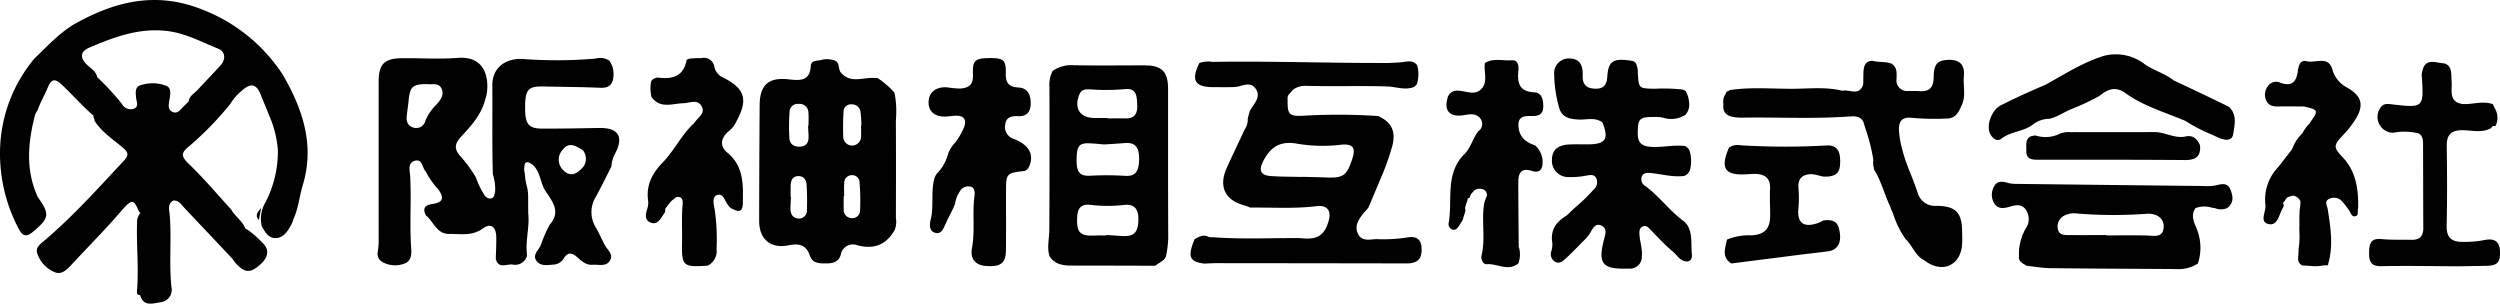 <?xml version="1.0" encoding="UTF-8"?> <svg xmlns="http://www.w3.org/2000/svg" xmlns:xlink="http://www.w3.org/1999/xlink" width="480" height="58.296" viewBox="0 0 480 58.296"><defs><clipPath id="clip-アートボード_1"><rect width="480" height="58.296"></rect></clipPath></defs><g id="アートボード_1" data-name="アートボード – 1" clip-path="url(#clip-アートボード_1)"><g id="グループ_1" data-name="グループ 1" transform="translate(-4.314 -2.466)"><path id="パス_1" data-name="パス 1" d="M184.314,40.295a3.875,3.875,0,0,0-.716-.792c-2.7-1.973-4.655-4.75-7.348-6.731a1.548,1.548,0,0,1-.726-1.812c.372-.889,1.21-.771,2.006-.682,2.058.232,4.088.809,6.183.527a1.911,1.911,0,0,0,1.044-1.02,6.742,6.742,0,0,0-.072-3.906,1.826,1.826,0,0,0-.821-.806c-2.223-.275-4.423.306-6.651.145-1.714-.126-2.463-.827-2.449-2.595.023-2.812.308-3.166,3.189-3.127a6.026,6.026,0,0,1,2.053.232,3.945,3.945,0,0,0,.72.124,5.114,5.114,0,0,0,3.195-.771,2.9,2.9,0,0,0,.726-2.035,5.421,5.421,0,0,0-.639-2.473,1.875,1.875,0,0,0-.654-.356,33.779,33.779,0,0,0-5.292-.147c-3.09-.05-3.11-.046-3.278-3.028a4.124,4.124,0,0,0-.341-1.793,1.34,1.34,0,0,0-.573-.5c-3.768-.631-4.746-.093-4.951,2.986-.108,1.625-.7,2.387-2.389,2.32-1.777-.07-2.416-.926-2.339-2.651.091-2.074-.8-3.114-2.444-3.133a2.788,2.788,0,0,0-3.026,3.017,24.474,24.474,0,0,0,1.063,6.791c.678,1.6,2.049,1.8,3.569,1.9,1.547.1,3.2-.523,4.636.567,1.266,3.131.622,4.161-2.63,4.2-1.311.017-2.622-.052-3.931.035-2.093.137-3.125,1.125-3.139,2.928a3.113,3.113,0,0,0,3.125,3.313,14.923,14.923,0,0,0,3.445-.273c.668-.093,1.475-.318,1.9.41a1.859,1.859,0,0,1-.5,2.308A32.59,32.59,0,0,1,162.594,37q-.729.694-1.454,1.39c-2.008,1.193-3.207,2.8-2.773,5.286a4.384,4.384,0,0,1-.2,1.59,1.7,1.7,0,0,0,.713,2.016c.829.465,1.475-.091,2.045-.606,1.251-1.133,2.386-2.384,3.6-3.561a7.8,7.8,0,0,0,1.026-1.237c.513-.815.968-2.085,2.184-1.561,1.268.548.8,1.741.521,2.825-1.177,4.61-.207,5.637,4.8,5.458a2.257,2.257,0,0,0,2.494-2.362c.145-1.412-.364-2.724-.449-4.1-.039-.6-.075-1.3.6-1.617.713-.333,1.121.215,1.553.66,1.34,1.381,2.653,2.788,4.111,4.049.635.432,1.009,1.139,1.64,1.576,1.193.827,2.308.424,2.153-.933C184.953,44.012,185.336,42.036,184.314,40.295Z" transform="translate(143.996 5.436)" fill="#010101"></path><path id="パス_2" data-name="パス 2" d="M211.375,19.534a49.907,49.907,0,0,0,7.159.12c1.365-.232,1.9-1.284,2.37-2.4.966-1.828.3-3.8.486-5.706.227-2.277-.914-3.286-3.183-3.133-1.911.13-2.593.833-2.614,3.311-.017,2.014-.836,2.837-2.8,2.68-.691-.054-1.39,0-2.085-.029a2.023,2.023,0,0,1-2.244-2.312c.016-1.051.168-2.211-.947-2.922-1.158-.463-2.424-.213-3.6-.55-1.274-.029-1.692.763-1.781,1.861-.074.9-.025,1.8-.081,2.707-.774,2.3-2.651.844-4,1.179-3.11-.773-6.281-.4-9.422-.381-4.066.025-8.148-.37-12.2.252a3.786,3.786,0,0,0-.337.265.29.29,0,0,0-.306.089c-.041.12-.06.215-.1.329a2.607,2.607,0,0,0-.471,2.014c-.188,1.994.955,2.639,3.9,2.593,6.715-.1,13.434.267,20.145-.217l.079,0,.393-.017c1.121-.076,2.1.157,2.471,1.365a11.612,11.612,0,0,0,.341,1.127,35.432,35.432,0,0,1,1.454,5.811c-.01.1,0,.19-.019.289a2.747,2.747,0,0,0,.12,1.21c0,.12.014.238.012.358,1.371,2.145,1.973,4.647,3.034,6.936a15.5,15.5,0,0,0,.651,1.549,17.2,17.2,0,0,0,2.428,4.941c1.195,1.146,1.735,2.831,3.141,3.8a6.716,6.716,0,0,1,.968.625c3.145,2.021,6.318.505,6.7-3.212a25.373,25.373,0,0,0,.019-2.546c0-3.754-1.152-5.044-4.914-5.087a3.428,3.428,0,0,1-3.58-2.37c-.895-2.87-2.3-5.548-3-8.475a16.177,16.177,0,0,1-.639-3.869C208.939,20.022,209.682,19.35,211.375,19.534Z" transform="translate(159.987 5.553)" fill="#010101"></path><path id="パス_3" data-name="パス 3" d="M85.783,20.3c2.227-4.088,1.6-6.206-2.548-8.314a2.92,2.92,0,0,1-1.716-2.016,2.023,2.023,0,0,0-2.511-1.731,20.749,20.749,0,0,0-2.3.1c-.209.093-.529.172-.562.356-.581,3.094-2.713,3.609-5.375,3.286a1.563,1.563,0,0,0-.873.211,1,1,0,0,0-.517.517,6.723,6.723,0,0,0,.056,2.978c1.64,2.341,4.037,1.266,6.113,1.21,1.266-.035,2.674-.838,3.5.556.8,1.357-.658,2.142-1.3,3.1-.041.058-.054.081-.062.093.008-.014.008-.021-.081.085-2.376,2.192-3.756,5.18-5.972,7.5-2.031,2.056-3.282,4.405-2.839,7.418a3.668,3.668,0,0,1-.192,1.588c-.3.991-.542,2.091.668,2.573,1.185.472,1.783-.5,2.331-1.361.124-.194.261-.378.4-.56l.108-.8c.554-.583.891-1.365,1.628-1.779a3.283,3.283,0,0,1,.48-.4c1.152-.163,1.264.61,1.193,1.429-.221,2.449-.06,4.9-.107,7.356-.083,4.423.19,4.678,4.628,4.415a1.809,1.809,0,0,0,.447-.1,3.135,3.135,0,0,0,1.551-3.123,39.547,39.547,0,0,0-.364-7.59c-.172-.91-.542-2.386.391-2.744,1.284-.5,1.541,1.133,2.186,1.907a2.634,2.634,0,0,0,.482.544c1.659.951,2.327.728,2.353-.949.058-3.522.2-7.054-2.976-9.666-1.408-1.158-1.338-2.637.068-3.967A5.074,5.074,0,0,0,85.783,20.3Z" transform="translate(59.963 5.388)" fill="#010101"></path><path id="パス_4" data-name="パス 4" d="M112.817,23.761a2.4,2.4,0,0,1-1.7-2.854c.19-1.363,1.259-1.6,2.44-1.532,1.687.1,2.4-.823,2.44-2.374.043-1.634-.5-3.023-2.335-3.127-1.9-.106-2.5-.906-2.448-2.763.076-2.639-.476-2.974-3.7-2.868-2.248.074-2.709.614-2.6,3.052.083,1.913-.587,2.649-2.494,2.786a20.409,20.409,0,0,1-2.527-.246c-2.2-.114-3.549,1.055-3.5,3.015.048,1.719,1.3,2.7,3.375,2.6.614-.031,1.23-.143,1.841-.161,1.541-.043,2.151.759,1.6,2.186a12.656,12.656,0,0,1-1.731,2.99,5.738,5.738,0,0,0-1.384,2.295,8.378,8.378,0,0,1-2.173,3.714,5.42,5.42,0,0,0-.345.633c-.84,2.68-.093,5.515-.8,8.229-.215.833-.261,2.072.8,2.411,1.257.4,1.654-.771,2.074-1.681.066-.139.132-.277.2-.414.5-1.166,1.187-2.244,1.619-3.443a5.678,5.678,0,0,1,.906-2.362,1.874,1.874,0,0,1,2.178-.916c.707.254.744,1.09.647,1.81-.443,3.3.141,6.634-.474,9.943-.4,2.126.689,3.317,2.691,3.456,2.815.2,3.791-.531,3.824-2.986.046-3.634.012-7.269.014-10.905,0-3.95,0-3.95,3.636-4.357a1.75,1.75,0,0,0,.794-.815C116.68,26.824,115.782,24.969,112.817,23.761Z" transform="translate(86.21 5.393)" fill="#010101"></path><path id="パス_5" data-name="パス 5" d="M236.966,12.836l.015-.01c-1.7-1.344-3.857-1.878-5.613-3.143a9.026,9.026,0,0,0-7.8-1.522c-4.01,1.249-7.515,3.522-11.149,5.528q-4.357,1.83-8.58,3.946c-1.764.883-2.926,3.937-2,5.588.461.817,1.3,1.452,2.091.829,1.872-1.475,4.434-1.332,6.247-2.868a5.294,5.294,0,0,1,3.046-.964c1.578-.393,2.893-1.381,4.392-1.946a45.043,45.043,0,0,0,5.172-2.447c1.535-1.266,3.055-1.913,4.963-.534,3.466,2.506,7.581,3.677,11.467,5.315a32.954,32.954,0,0,0,5.5,2.812c2.238,1.183,3.543,1.127,3.753-.339.248-1.739.778-3.679-.871-5.162C244.077,16.172,240.523,14.5,236.966,12.836Z" transform="translate(184.641 5.045)" fill="#010101"></path><path id="パス_6" data-name="パス 6" d="M207.48,20.88c9.414-.014,18.829-.021,28.243.054,2.07.015,3.063-.724,2.877-2.833-.519-1.15-1.255-1.967-2.674-1.712-2.147.513-4.033-.848-6.132-.829-5.329.045-10.655,0-15.984.023a4.488,4.488,0,0,0-2.264.356,6.1,6.1,0,0,1-4.469.292c-2.223.014-1.8,1.723-1.83,3.013C205.214,20.716,206.26,20.882,207.48,20.88Z" transform="translate(188.121 12.26)" fill="#010101"></path><path id="パス_7" data-name="パス 7" d="M164.693,14.637c-3.15-.136-3.367-1.969-3.131-4.359.091-.92-.213-1.9-1.27-1.807-1.725.145-3.547-.488-5.178.538-.246,1.578.573,3.358-.478,4.736-1.284,1.687-3.114.594-4.74.558a1.867,1.867,0,0,0-1.983,1.563c-.656,2.413.585,3.638,3.377,3.114,1.137-.215,2.211-.281,2.961.674a1.711,1.711,0,0,1-.41,2.461c-1.1,1.431-1.456,3.327-2.854,4.574-3.5,3.749-2.066,8.57-2.8,12.919a1.134,1.134,0,0,0,.627,1.355c.732.259,1.1-.323,1.431-.852q.305-.482.606-.964l.546-1.82c-.24-.858.389-1.561.426-2.368h0a.626.626,0,0,0,.352-.093,4.319,4.319,0,0,1,.337-.753c.188-.227.387-.443.594-.653a1.714,1.714,0,0,1,1.414-.269,1.15,1.15,0,0,1,.987,1.288,10.482,10.482,0,0,0-.492,1.342c-.622,3.371.289,6.825-.552,10.2-.151.606.308,1.667.96,1.607,2.045-.19,4.138,1.466,6.121-.151a4.9,4.9,0,0,0,.074-3.218c-.031-4.1-.081-8.193-.083-12.29,0-1.7.41-2.945,2.616-2.25,1.541.486,2.089-.354,2.052-1.847a4.338,4.338,0,0,0-1.431-3.055c-1.838-.6-3.125-1.661-3.2-3.758-.1-1.836,1.162-1.911,2.461-1.88,1.193.027,2.209-.18,2.289-1.628C166.384,16.254,166.107,14.7,164.693,14.637Z" transform="translate(134.292 5.565)" fill="#010101"></path><path id="パス_8" data-name="パス 8" d="M154.869,28.587h0v0Z" transform="translate(140.964 24.457)" fill="#010101"></path><path id="パス_9" data-name="パス 9" d="M246.339,19.833c1.838-2.842,1.3-4.709-1.781-6.334h0a5.61,5.61,0,0,1-2.575-3.334c-.778-2.75-3.276-1.15-4.951-1.6-1.286-.347-1.57,1-1.7,1.981-.279,2.039-1.2,2.914-3.292,2.176a1.911,1.911,0,0,0-2.459.653,2.679,2.679,0,0,0-.25,2.841c.488.96,1.388,1.065,2.368,1.042,1.605-.041,3.212,0,4.819,0,2.808.641,2.85.753,1.158,3.1-.182.25.068-.048-.108.2a7.4,7.4,0,0,0-1.361,1.88,7.818,7.818,0,0,0-1.439,1.845l-.6,1.29-2.6,3.336a8.974,8.974,0,0,0-2.448,7.251c.174,1.257-1.191,3.185.505,3.648,1.865.507,2.08-1.77,2.808-3.021a.867.867,0,0,0,.1-.945,1.338,1.338,0,0,0-.147-.01l.008-.008c.434-.277.583-.8.962-1.119a7.453,7.453,0,0,1,1.08-.323,1.79,1.79,0,0,1,1.425,1.154,9.673,9.673,0,0,1-.163,1.574c-.016.234-.027.472-.027.7-.035.689-.029,1.383-.014,2.074-.033.745-.012,1.491.017,2.238a15.36,15.36,0,0,1-.215,2.693c.2,1-.606,2.254.742,2.968.556.008,1.113.064,1.671.1l.1.008a7.387,7.387,0,0,0,2.167-.1c.323-.023.647-.043.968-.039a.627.627,0,0,0,.085-.343h0c1-3.476.434-6.936-.1-10.394-.114-.72-.722-1.561.267-2.014a2.086,2.086,0,0,1,2.378.362,16.415,16.415,0,0,1,1.417,1.791c.358.459.472,1.342,1.224,1.175.786-.176.331-1.059.552-1.588.06-3.309-.31-6.5-2.5-9.2-2.444-2.639-2.426-2.622.1-5.325A16.944,16.944,0,0,0,246.339,19.833Z" transform="translate(210.151 5.651)" fill="#010101"></path><path id="パス_10" data-name="パス 10" d="M192.071,22.429a14.786,14.786,0,0,1,2,.44,6.276,6.276,0,0,0,1.375-.006c1.7-.273,2.165-1.14,2.039-3.456-.091-1.692-.881-2.577-2.595-2.484a140.767,140.767,0,0,1-16.544-.037,2.817,2.817,0,0,0-2.194.455c-1.737,4.041-.8,5.393,3.551,5.108a15.007,15.007,0,0,1,1.613-.06c1.836.081,2.833.9,2.728,2.9-.087,1.685.019,3.381.019,5.071,0,2.531-1.063,3.683-3.578,3.816a11.093,11.093,0,0,0-4.723.823c-.3,1.642-1.1,3.377.869,4.589l-.006-.012,14.387-1.83c1.361-.139,2.715-.327,4.072-.486,1.809-.211,2.618-1.456,2.364-3.468-.267-2.12-1.026-2.717-3.17-2.48a5.9,5.9,0,0,1-1.251.577c-2.608.827-3.824-.155-3.541-2.887a22,22,0,0,0,.008-3.9C189.358,23.269,190.233,22.433,192.071,22.429Z" transform="translate(160.124 13.473)" fill="#010101"></path><path id="パス_11" data-name="パス 11" d="M264.349,44.892c-.1-2.325-1.646-2.384-3.266-2.031a19.473,19.473,0,0,1-3.913.29c-2.056.031-3.1-.79-3.052-3.052.11-5.1.095-10.206.019-15.308-.033-2.173.8-3.069,3-3.073,1.807,0,3.685.569,5.441-.358h0l.436-.459h0v0l.494.023-.014-.01a3.479,3.479,0,0,0-.048-3.253h0l-.474-.951c-1.911-.672-3.826.068-5.741-.01-2.846-.409-2-2.641-2.161-4.374L255.041,12c-.027-1.392.039-3.013-1.8-3.164-1.323-.108-3.181-.931-3.745,1.355h0a3.589,3.589,0,0,0-.168.893c.428,6.384.43,6.386-5.84,5.654-.784-.091-1.528-.168-2.052.629a3.038,3.038,0,0,0,2.42,4.841,10.773,10.773,0,0,1,4.318.01l.031-.021c1.2.2,1.379,1.113,1.382,2.082.025,5.41.016,10.82.047,16.23.01,1.555-.707,2.287-2.246,2.254-1.931-.041-3.873.039-5.792-.143-1.994-.192-2.335.829-2.366,2.477-.033,1.721.244,2.773,2.376,2.728,4.945-.1,9.895,0,14.84.023,1.7-.029,3.4-.066,5.1-.083C263.888,47.743,264.45,47.129,264.349,44.892Z" transform="translate(219.954 5.748)" fill="#010101"></path><path id="パス_12" data-name="パス 12" d="M43.149,4.3C34.511.837,26.713,2.615,19.026,6.857c-3.166,1.745-5.538,4.4-8.1,6.843A28.345,28.345,0,0,0,4.316,31.427,31.03,31.03,0,0,0,7.83,46.263c.86,1.673,1.566,1.783,3.015.546,2.949-2.517,3.032-3.259.73-6.5-2.4-5.211-1.9-10.514-.513-15.849a9.35,9.35,0,0,1,.511-.914c.488-1.468,1.3-2.79,1.886-4.211.747-1.8,1.4-1.87,2.852-.484,2.008,1.913,3.849,3.993,5.944,5.815l.017.021a.827.827,0,0,0,.153.587c.015.137.035.273.058.409C23.892,27.868,26.072,29.26,28,30.9c1.055.9.982,1.493.106,2.424-5.013,5.34-9.881,10.818-15.512,15.539-.649.544-1.415,1.14-1.173,2.109a5.888,5.888,0,0,0,3.272,3.693c1.286.666,2.362-.308,3.216-1.233,3.342-3.615,6.837-7.089,10.022-10.851,1.723-1.876,2.07-1.834,2.994.354a1.048,1.048,0,0,0,.372.424,2.493,2.493,0,0,0-.664,1.872c-.151,4.361.354,8.721-.017,13.086-.037.412.041.85.593.8.66,2.345,2.546,1.561,3.987,1.375a2.4,2.4,0,0,0,2.035-2.914c-.488-4.62.058-9.259-.337-13.883-.077-.9-.482-2.051.684-2.717,1.069-.085,1.535.749,2.128,1.388l9.234,9.782a6.468,6.468,0,0,0,.846,1.086c1.626,1.665,2.664,1.671,4.5.017,1.611-1.446,1.853-2.924.265-4.324A16.845,16.845,0,0,0,51.428,46.3c-.041-.079-.1-.143-.134-.228-.616-1.313-1.894-2.12-2.585-3.373-2.707-2.966-5.305-6.03-8.2-8.828-1.493-1.443-1.431-2.091.172-3.369a62.1,62.1,0,0,0,7.892-8.127,8.917,8.917,0,0,1,2.1-2.424c1.8-1.659,2.893-1.421,3.751.827.494,1.293,1.084,2.548,1.561,3.842a20.182,20.182,0,0,1,1.679,6.64,21.2,21.2,0,0,1-2.339,9.976,6.275,6.275,0,0,0-.755,4.649c.637,1.183,1.367,2.449,2.889,2.279,1.4-.157,2.145-1.4,2.788-2.571.223-.407.329-.867.511-1.292.866-2.006,1.057-4.19,1.681-6.256,2.333-7.708.019-14.561-3.782-21.16A32.291,32.291,0,0,0,43.149,4.3ZM46.6,15.081c-1.456,1.594-2.953,3.152-4.43,4.727-.618.656-1.52,1.094-1.632,2.136-.275.269-.542.544-.823.807-.654.614-1.22,1.671-2.275,1.2s-.7-1.576-.563-2.482c.143-.933.374-2.072-.6-2.508a7.231,7.231,0,0,0-4.98-.128c-1.1.321-.939,1.441-.856,2.386.062.728.577,1.652-.339,2.091a1.918,1.918,0,0,1-2.4-.92A47.447,47.447,0,0,0,22.988,17.3c-.254-1.255-1.4-1.768-2.167-2.595-1.222-1.322-.962-2.413.614-3.085,4.694-2,9.389-3.784,14.722-3.232,3.66.38,6.754,2.1,10.016,3.408C47.6,12.374,47.732,13.837,46.6,15.081Z" transform="translate(0 0)" fill="#010101"></path><path id="パス_13" data-name="パス 13" d="M30.188,25.422l.428-2.335C30.037,23.786,29.293,24.454,30.188,25.422Z" transform="translate(23.837 19.307)" fill="#010101"></path><path id="パス_14" data-name="パス 14" d="M163.6,42.42a30.881,30.881,0,0,1-5.54.261c-1.262.043-2.771.507-3.532-.991-.734-1.443.033-2.686.912-3.818.323-.418.7-.8,1.049-1.195q1.461-3.459,2.92-6.918a48.589,48.589,0,0,0,1.75-5.185c.614-2.757-.3-4.388-2.759-5.526a114.877,114.877,0,0,0-14.468-.056c-2.5.118-2.972-.221-2.93-2.782.006-.449-.1-.929.248-1.315l.889-.988a4.161,4.161,0,0,1,2.387-.658c5.211.149,10.423-.052,15.638.12,1.69.056,3.431.794,5.143.077l.488-.465a6.134,6.134,0,0,0,.077-3.665l-.017-.025c-.736-1.03-1.843-.714-2.771-.6a34.6,34.6,0,0,1-4.149.168c-10.787.008-21.572-.383-32.361-.213a5.3,5.3,0,0,0-2.5.209l-.017.015c-1.628,3.288-.877,4.62,2.622,4.628,1.381,0,2.761.033,4.142-.025s2.968-1.239,4.045.331c1.162,1.692-.447,2.932-1.131,4.291l-.389,1.427a3.458,3.458,0,0,1-.627,2.176c-1.133,2.447-2.314,4.872-3.416,7.333-1.6,3.578-.308,6.214,3.462,7.193a9.258,9.258,0,0,1,1.051.4c4.248-.052,8.5.252,12.741-.275,2.041-.254,2.881.854,2.327,2.817-.8,2.829-2.24,3.718-5.389,3.319-5.575-.05-11.151.252-16.722-.161l-.85-.027c-1.034-.6-1.911-.108-2.788.4-1.369,3.375-1,4.312,1.861,4.682.771-.029,1.541-.085,2.312-.085q18.3.017,36.6.048c2.074,0,2.928-.9,2.815-2.97C166.61,42.231,165.173,42.085,163.6,42.42ZM153.416,27.273c-1.08,3.28-1.733,3.718-5.213,3.563-1.468-.066-2.937-.079-4.405-.116l0,.023c-2.01-.052-4.024-.033-6.028-.174-1.963-.139-2.343-1.082-1.489-2.788,1.415-2.831,3.359-4.066,6.692-3.4a29.481,29.481,0,0,0,8.324.165C153.557,24.349,154.121,25.133,153.416,27.273Z" transform="translate(110.535 5.699)" fill="#010101"></path><path id="パス_15" data-name="パス 15" d="M84.292,21.677c-3.619.062-7.24.132-10.859.122-2.806-.008-3.412-.875-3.35-4.483.052-3.019.66-3.662,3.445-3.605,3.694.072,7.391.1,11.083.25,1.739.068,2.362-.836,2.44-2.353a4.418,4.418,0,0,0-.794-2.841,3.137,3.137,0,0,0-2.651-.41,87.841,87.841,0,0,1-14.077.068c-3.313-.136-5.768,1.766-5.745,5.048.043,5.706-.07,11.415.1,17.127a8.931,8.931,0,0,1,.443,3.185c-.132.866-.259,1.774-1.543,1.305-.153-.128-.3-.265-.44-.4a16.787,16.787,0,0,1-1.727-3.534,24.575,24.575,0,0,0-2.988-4.082c-1.264-1.417-1.036-2.438.176-3.743,1.927-2.074,3.857-4.2,4.593-7.058a7.229,7.229,0,0,0,.393-1.8c.271-3.2-.922-6.62-5.611-6.254-3.53.275-7.1.035-10.648.06-3.5.025-4.574,1.111-4.574,4.546q-.006,15.051,0,30.1a14.4,14.4,0,0,1-.167,2.531,1.787,1.787,0,0,0,.908,1.967,4.984,4.984,0,0,0,4.242.275c1.3-.472,1.346-1.778,1.262-2.957-.327-4.6.062-9.209-.194-13.814-.058-1.051-.571-2.6.953-2.968,1.446-.354,1.334,1.41,2.051,2.1a15.054,15.054,0,0,0,2.364,3.367c1.251,1.708.924,2.562-1.117,2.846-1.458.205-1.892.84-1.243,2.174,1.5,1.2,2.07,3.613,4.5,3.578,2.188-.031,4.392.451,6.456-1.059,1.508-1.1,2.531-.333,2.568,1.657.023,1.386-.058,2.777-.093,4.165.48,2.014,2.093.966,3.207,1.113a2.361,2.361,0,0,0,2.568-1.154,1.528,1.528,0,0,0,.205-.887c-.316-2.612.546-5.183.248-7.794-.01-1.044-.012-2.083-.017-3.125a8.519,8.519,0,0,0-.18-1.814,12.393,12.393,0,0,1-.447-2.616,5.872,5.872,0,0,0-.136-.635c.037-1.1-.012-2.324,1.628-1.139,1.431,1.282,1.439,3.245,2.314,4.8,1.322,2.1,3.261,4.107.957,6.719a24.019,24.019,0,0,0-1.53,3.42,5.728,5.728,0,0,1-.244.645c-.467.918-1.572,1.793-.74,2.891.852,1.127,2.254.745,3.449.682a2.513,2.513,0,0,0,1.839-1.282c.784-1.162,1.568-.957,2.459-.178.864.755,1.7,1.6,2.988,1.508,1.185-.083,2.649.43,3.379-.84.7-1.218-.579-2.064-1.075-3.042-.542-1.079-1.038-2.182-1.632-3.23a5.565,5.565,0,0,1-.072-5.871c1.073-1.927,2.025-3.919,3.032-5.882a5.888,5.888,0,0,1,.79-2.628C89.034,23.29,87.931,21.613,84.292,21.677Zm-31.3-4.438a9.53,9.53,0,0,0-2.058,3.03,1.807,1.807,0,0,1-2.343,1.324c-1.158-.362-1.363-1.35-1.224-2.438.114-.916.252-1.828.341-2.746.263-2.682.784-3.164,3.574-3.152.908.136,2.221-.354,2.769.9C54.587,15.386,53.8,16.366,52.994,17.239ZM81.2,29.19c-1.073,1.208-2.316,2.025-3.727.654a2.778,2.778,0,0,1-.176-3.991c1.288-1.65,2.593-.651,3.869.089h0v0A2.621,2.621,0,0,1,81.2,29.19Z" transform="translate(35.058 5.36)" fill="#010101"></path><path id="パス_16" data-name="パス 16" d="M126.682,8.958c-4.483,0-8.967.064-13.448-.021a6.337,6.337,0,0,0-4.136,1.092,5.784,5.784,0,0,0-.612,3.114c.023,9.157.033,18.312-.025,27.468-.01,1.663-.486,3.327.041,4.988.989,1.566,2.54,1.8,4.21,1.8q8.048.009,16.1.039c.662-.6,1.623-.852,2.029-1.748a18.763,18.763,0,0,0,.453-3.644c-.041-9.505-.029-19.013-.027-28.518C131.265,10.156,130.076,8.958,126.682,8.958Zm-12.464,5.631c.4-1.022,1.22-1.08,2.091-1.022a40.55,40.55,0,0,0,6.719-.048c2.209-.223,2.227,1.39,2.308,2.906.085,1.594-.31,2.779-2.25,2.722-1.158-.035-2.318-.006-3.478-.006v-.076c-.773,0-1.545-.008-2.32,0C114.38,19.1,113.151,17.289,114.218,14.588Zm8.642,27.145c-1.154-.031-2.3-.137-3.456-.209l0,.1c-.693,0-1.388-.035-2.08.006-2.97.176-3.669-.552-3.512-3.567.089-1.708.786-2.558,2.618-2.31a27.828,27.828,0,0,0,6.46,0c1.911-.192,2.653.815,2.672,2.6C125.584,40.831,124.854,41.786,122.859,41.733Zm.227-11.556a57.744,57.744,0,0,0-6.676-.031c-2.163.126-2.755-.66-2.709-3.239.046-2.614.534-3.117,2.883-2.963.691.046,1.381.11,2.442.2,1.092-.072,2.548-.151,4-.269,2.109-.168,2.657,1.077,2.676,2.862C125.731,29.254,125.044,30.29,123.086,30.178Z" transform="translate(97.32 6.055)" fill="#010101"></path><path id="パス_17" data-name="パス 17" d="M105.638,15.095a1.8,1.8,0,0,0-.132-.412,16.918,16.918,0,0,0-3.168-2.73l-.854-.027c-2.083-.06-4.349,1.051-6.132-.949-.709-.658-.137-2.016-1.321-2.415a4.572,4.572,0,0,0-2.784-.012c-.776.076-1.7.1-1.754,1.113-.147,2.93-2.171,2.777-4.146,2.546-3.9-.453-5.635.988-5.662,4.936q-.078,11.1-.095,22.207c-.01,3.555,2.194,5.426,5.685,4.709,1.938-.4,3.354-.087,4.037,1.952.5,1.493,1.731,1.528,3.019,1.534,1.332.006,2.506-.205,2.93-1.681a2.362,2.362,0,0,1,3.2-1.8c3.193.846,5.553-.116,7.17-2.972a4.322,4.322,0,0,0,.213-2.264c.017-6.235.033-12.468-.006-18.7A19.084,19.084,0,0,0,105.638,15.095ZM88.761,37.26a1.537,1.537,0,0,1-1.551,1.675c-1.082-.031-1.609-.8-1.609-1.869,0-.767.062-1.534.095-2.3h-.06c0-.691-.008-1.381,0-2.072.014-1.015.3-1.9,1.493-1.915,1.032-.017,1.514.753,1.568,1.661C88.794,34.042,88.819,35.655,88.761,37.26Zm.316-14.054c.025,1.071-.409,1.828-1.551,1.917S85.468,24.7,85.392,23.5a40.11,40.11,0,0,1,.037-5.083,1.56,1.56,0,0,1,1.749-1.5,1.7,1.7,0,0,1,1.872,1.654c.068.844.014,1.7.014,2.544l-.085,0C89.011,21.818,89.06,22.511,89.077,23.206Zm9.885,14.288a1.49,1.49,0,0,1-1.839,1.324,1.529,1.529,0,0,1-1.293-1.656c-.031-.84-.006-1.683-.006-2.525h.089c0-.842-.058-1.688.015-2.525A1.457,1.457,0,0,1,97.353,30.6a1.393,1.393,0,0,1,1.495,1.193A41.878,41.878,0,0,1,98.962,37.494Zm.18-14.1a1.712,1.712,0,0,1-3.4.015,49.479,49.479,0,0,1,.054-5.056,1.4,1.4,0,0,1,1.576-1.348,1.639,1.639,0,0,1,1.667,1.338,20.835,20.835,0,0,1,.174,2.746l-.058,0C99.155,21.864,99.206,22.635,99.142,23.4Z" transform="translate(70.482 5.498)" fill="#010101"></path><path id="パス_18" data-name="パス 18" d="M244.687,21.2a8.925,8.925,0,0,1-2.076.1q-18.066-.195-36.133-.41a5.882,5.882,0,0,1-1.6-.194c-1.049-.312-2.082-.409-2.635.7a3.184,3.184,0,0,0,.083,3.309c.668.988,1.694.918,2.72.627,1.125-.318,2.329-.714,3.208.393a3.144,3.144,0,0,1,.083,3.708,9.734,9.734,0,0,0-1.307,5.317c-.172,1.123.78,1.379,1.439,1.863l0,0c1.53.159,3.059.44,4.591.457,8.045.093,16.091.118,24.134.174a6.771,6.771,0,0,0,4.192-1.071,9.717,9.717,0,0,0-.244-6.7c-.5-1.185-1.191-2.571-.213-3.933a4.863,4.863,0,0,1,3.27-.039,3.866,3.866,0,0,1,.424.031,2.987,2.987,0,0,0,2.341.021c1.452-1.046,1.156-2.475.581-3.735S245.775,20.956,244.687,21.2ZM231.722,30.81c-2.624-.089-5.251-.025-7.877-.025v-.064c-2.4,0-4.792.006-7.188,0-.943,0-1.967.008-2.176-1.216a2.343,2.343,0,0,1,1.464-2.622,4.078,4.078,0,0,1,2.267-.3,87.615,87.615,0,0,0,13.413.045c1.876-.122,3.286.926,3.187,2.531C234.682,31.256,233.147,30.859,231.722,30.81Z" transform="translate(184.929 16.882)" fill="#010101"></path></g></g></svg> 